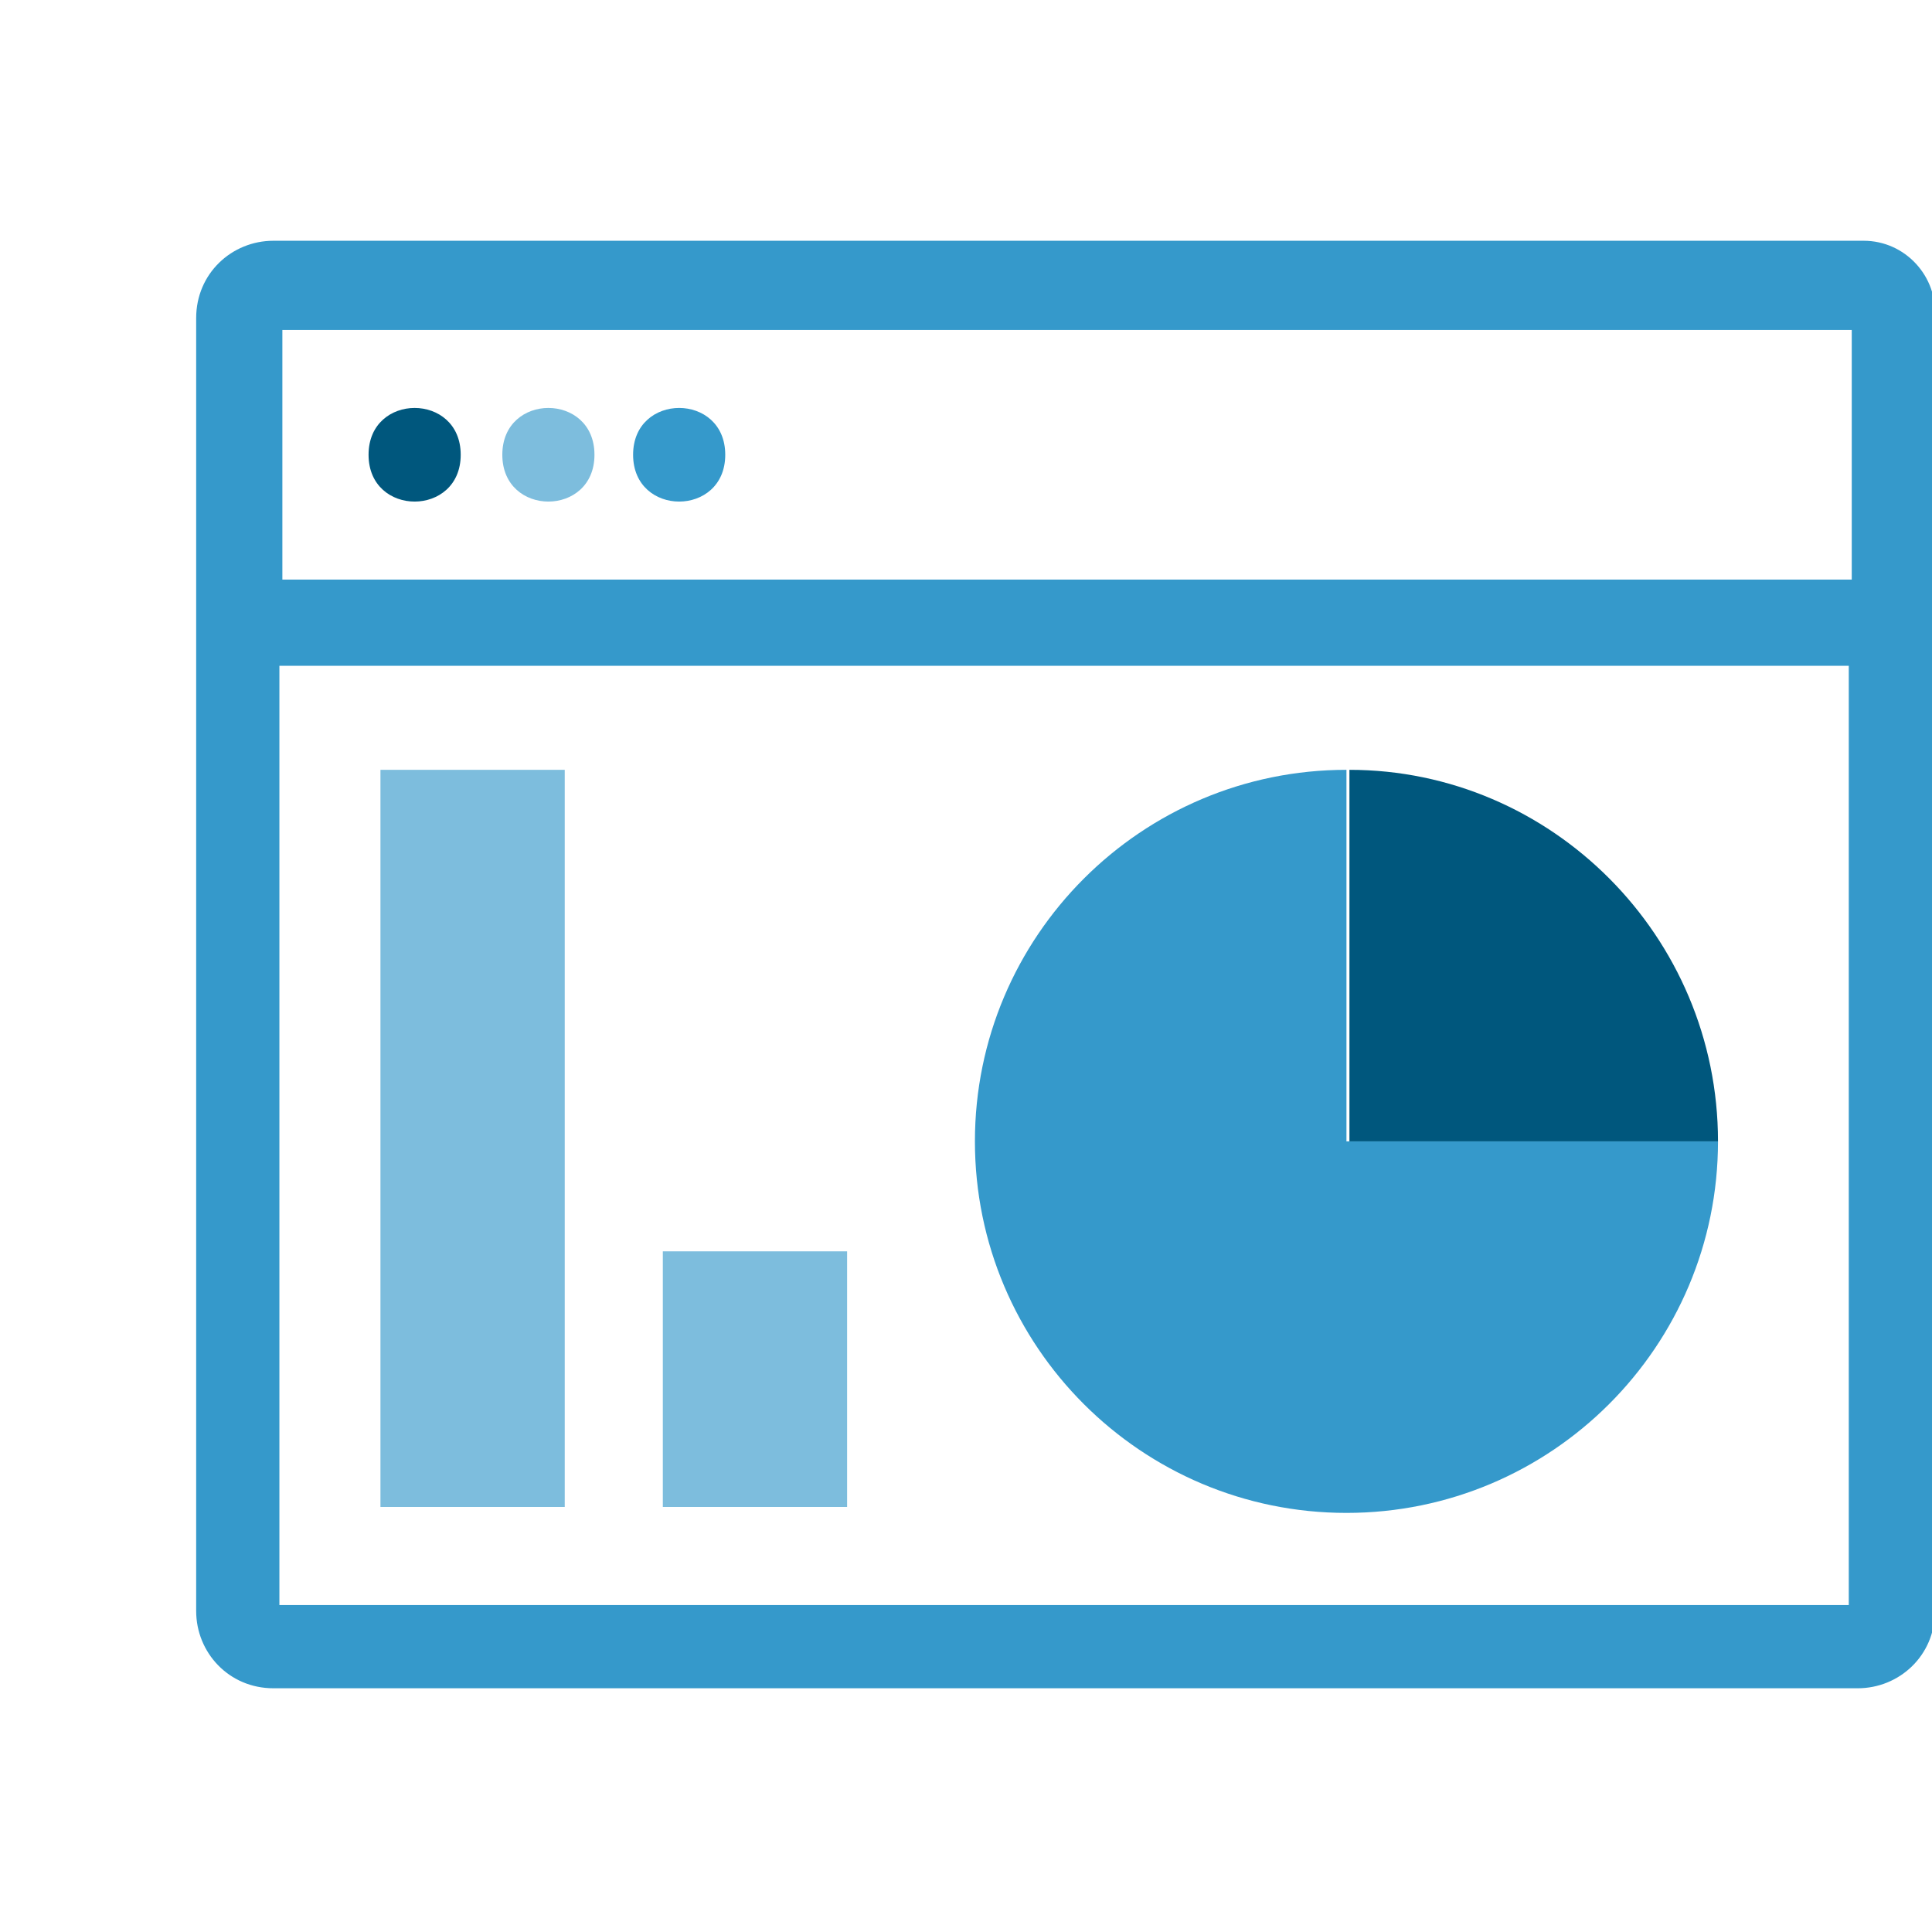 <?xml version="1.0" encoding="UTF-8"?> <!-- Generator: Adobe Illustrator 26.0.2, SVG Export Plug-In . SVG Version: 6.00 Build 0) --> <svg xmlns="http://www.w3.org/2000/svg" xmlns:xlink="http://www.w3.org/1999/xlink" version="1.1" id="Layer_1" x="0px" y="0px" viewBox="0 0 65 65" style="enable-background:new 0 0 65 65;" xml:space="preserve"> <style type="text/css"> .st0{fill:#00577D;} .st1{fill:#7DBDDD;} .st2{fill:#3599CB;} </style> <g> <g> <g> <path class="st0" d="M15.5,15.3c0,2.1-3.1,2.1-3.1,0S15.5,13.2,15.5,15.3"></path> <path class="st1" d="M20,15.3c0,2.1-3.1,2.1-3.1,0S20,13.2,20,15.3"></path> <path class="st2" d="M24.4,15.3c0,2.1-3.1,2.1-3.1,0S24.4,13.2,24.4,15.3"></path> <path class="st2" d="M56,56.8h6.5c1.4,0,2.6-1.1,2.6-2.6l0-43.5c0.1-1.4-1-2.6-2.4-2.6l0,0H9.2c-1.4,0-2.6,1.1-2.6,2.6v43.5 c0,1.4,1.1,2.6,2.6,2.6h6.5L56,56.8z M62.3,11.1v8.4l-52.8,0v-8.4L62.3,11.1z M15.6,54H9.4V22.4h52.8V54l-6.2,0L15.6,54z"></path> </g> </g> <rect x="12.8" y="25.9" class="st1" width="6.2" height="24.8"></rect> <rect x="22.3" y="42.1" class="st1" width="6.2" height="8.6"></rect> <g> <path class="st2" d="M57.8,38.4c0,6.9-5.6,12.5-12.5,12.5c-6.9,0-12.5-5.6-12.5-12.5s5.6-12.5,12.5-12.5v12.5H57.8z"></path> <path class="st0" d="M57.8,38.4H45.4V25.9C52.2,25.9,57.8,31.5,57.8,38.4z"></path> </g> </g> </svg> 